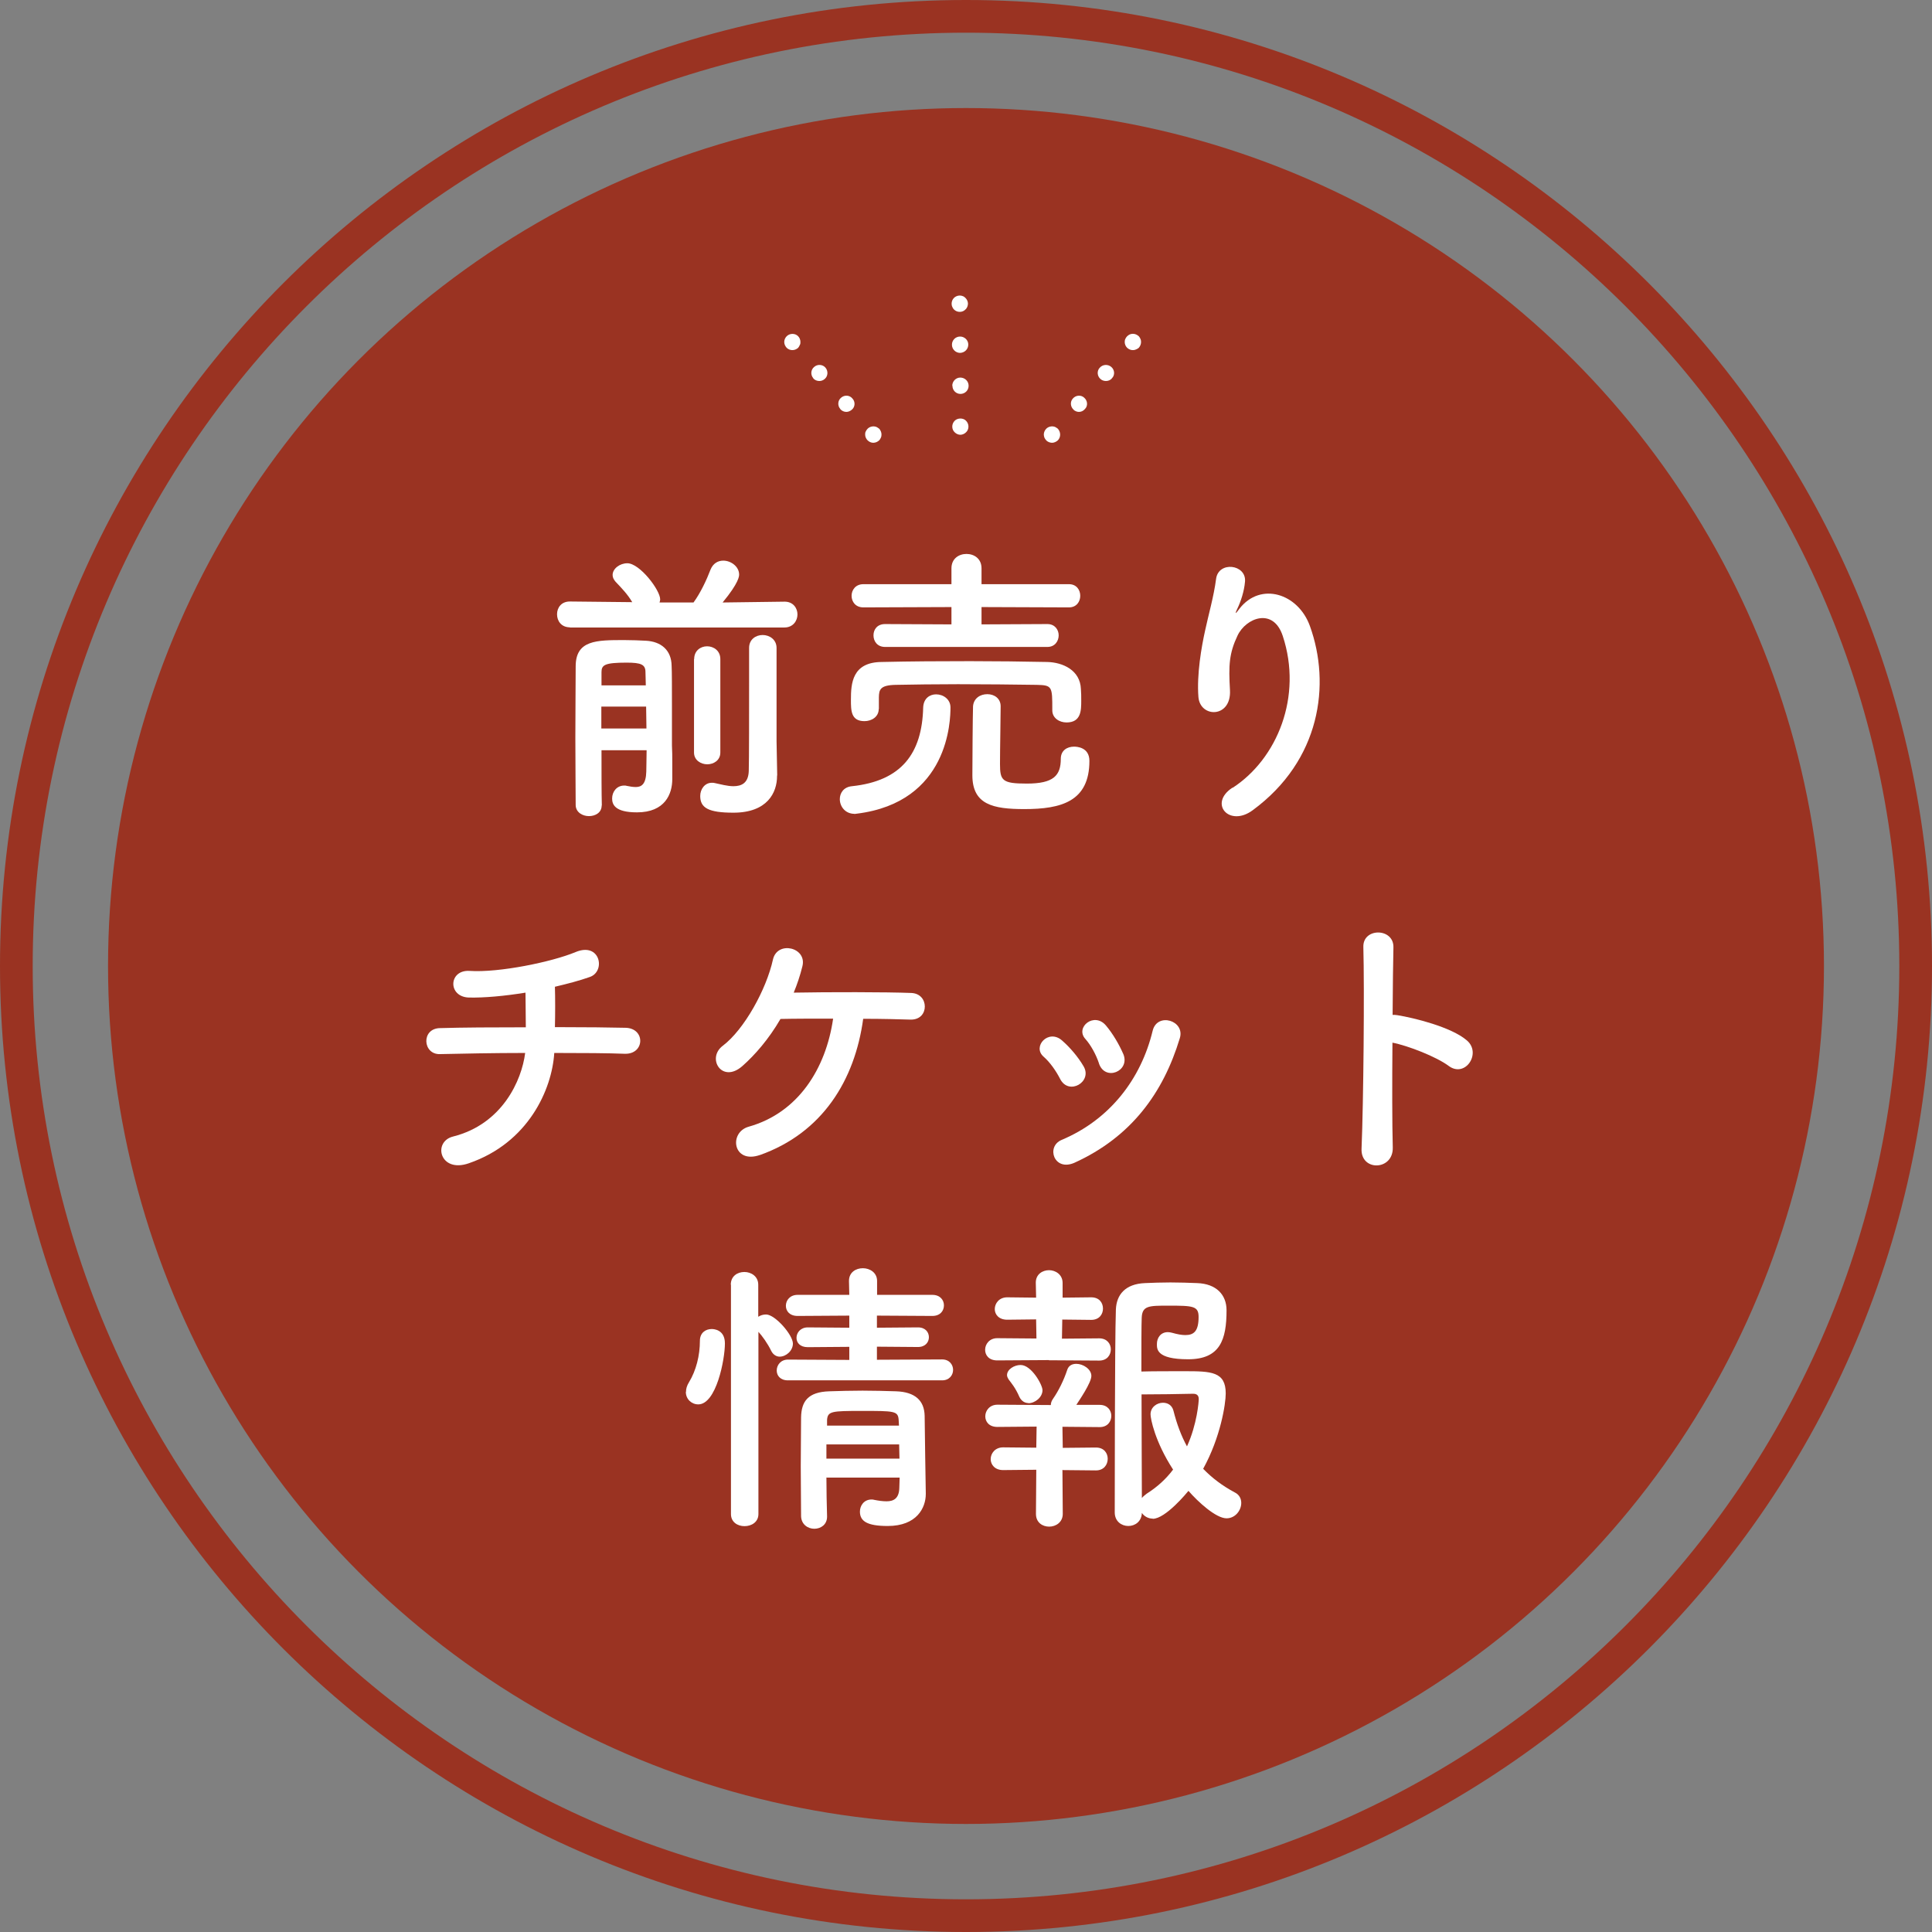 <?xml version="1.0" encoding="UTF-8"?><svg id="_レイヤー_2" xmlns="http://www.w3.org/2000/svg" viewBox="0 0 118.2 118.2"><rect x="0" y="0" width="118.2" height="118.2" fill="#808080" stroke="none"/><defs><style>.cls-1{fill:#fff;}.cls-2{fill:#9a3322;}</style></defs><g id="_レイヤー_1-2"><circle class="cls-2" cx="59.1" cy="59.1" r="52.49"/><path class="cls-2" d="M59.1,118.2C26.51,118.2,0,91.69,0,59.1S26.51,0,59.1,0s59.1,26.51,59.1,59.1-26.51,59.1-59.1,59.1ZM59.1,2C27.62,2,2,27.62,2,59.1s25.62,57.1,57.1,57.1,57.1-25.62,57.1-57.1S90.59,2,59.1,2Z"/><path class="cls-1" d="M48.48,21.42c-.13,0-.26-.05-.35-.14-.09-.1-.15-.22-.15-.36,0-.13.06-.26.15-.35.19-.19.52-.19.7,0,.09.09.14.22.14.35,0,.07,0,.13-.04.19-.02.06-.06.12-.1.17-.1.09-.22.14-.36.14Z"/><path class="cls-1" d="M51.41,25.02c-.18-.2-.16-.52.05-.69h0c.21-.18.52-.16.69.05h0c.19.2.17.52-.04.69h0c-.1.08-.21.13-.33.13h0c-.14,0-.28-.06-.38-.18ZM49.76,23.14c-.18-.2-.16-.52.05-.69h0c.2-.18.52-.16.69.04h0c.18.21.16.53-.05.7h0c-.09.08-.21.12-.32.12h0c-.14,0-.28-.05-.38-.17Z"/><path class="cls-1" d="M53.43,27.09c-.13,0-.26-.06-.35-.15-.09-.09-.15-.22-.15-.35,0-.07,0-.13.04-.2.03-.06.06-.11.11-.16.14-.14.36-.18.54-.11.06.03.12.07.17.11.04.05.08.1.1.16.03.07.04.13.04.2,0,.06-.01.13-.04.19-.02.06-.06.11-.1.16-.05.05-.11.08-.17.11-.06.02-.12.04-.19.04Z"/><path class="cls-1" d="M69.31,21.42c-.06,0-.13-.01-.19-.04-.06-.02-.11-.06-.16-.1-.1-.1-.15-.23-.15-.36,0-.06.01-.13.04-.19.03-.06.06-.11.11-.16.05-.05.1-.08.16-.11.12-.05.26-.05.38,0,.06.03.12.06.17.11.04.05.08.1.1.16.03.06.04.13.04.19,0,.13-.05.26-.14.36-.05.04-.11.08-.17.1-.06.03-.12.04-.19.04Z"/><path class="cls-1" d="M65.69,25.07c-.21-.18-.23-.5-.05-.69h0c.18-.21.5-.23.69-.05h0c.21.18.24.5.05.69h0c-.1.12-.23.18-.37.18h0c-.12,0-.24-.05-.33-.13ZM67.33,23.19c-.21-.18-.23-.5-.05-.69h0c.18-.21.5-.23.71-.05h0c.21.18.23.5.04.69h0c-.09.12-.23.17-.37.17h0c-.12,0-.24-.04-.33-.12Z"/><path class="cls-1" d="M64.36,27.09c-.06,0-.13-.02-.19-.04-.06-.03-.12-.06-.16-.11-.05-.05-.08-.1-.11-.16-.02-.06-.04-.13-.04-.19,0-.14.06-.27.15-.36.14-.14.36-.18.54-.11.06.03.12.07.17.11.09.1.14.23.14.36s-.05.26-.14.35c-.1.09-.23.15-.36.15Z"/><path class="cls-1" d="M58.72,19.08c-.14,0-.26-.05-.36-.15-.04-.04-.08-.1-.1-.16-.03-.06-.04-.13-.04-.19,0-.13.05-.26.14-.35.14-.14.36-.19.55-.11.06.02.11.06.16.11.09.09.15.22.15.35,0,.07-.02.13-.04.19-.03.06-.06.12-.11.16-.09.1-.22.15-.35.15Z"/><path class="cls-1" d="M58.26,23.6c0-.27.22-.5.49-.5h0c.28,0,.51.22.51.5h0c0,.28-.22.5-.5.5h0c-.27,0-.49-.22-.49-.5ZM58.24,21.09c0-.28.22-.5.5-.5h0c.27,0,.5.22.5.49h0c0,.28-.22.5-.5.51h0c-.27,0-.5-.22-.5-.5Z"/><path class="cls-1" d="M58.76,26.6c-.13,0-.26-.06-.35-.15-.1-.09-.15-.22-.15-.35s.05-.26.15-.36c.18-.18.52-.18.69,0,.1.1.15.23.15.36s-.05.26-.15.35c-.09.09-.22.15-.35.15Z"/><path class="cls-1" d="M34.87,38.38c-.53,0-.79-.39-.79-.8s.27-.78.78-.78h.02l3.8.04c-.28-.48-.64-.85-1.02-1.25-.12-.14-.18-.27-.18-.41,0-.39.44-.72.9-.72.76,0,2.01,1.64,2.01,2.21,0,.07-.02.12-.04.19h2.08c.42-.57.81-1.4,1.04-2.01.16-.39.46-.55.78-.55.48,0,.97.37.97.85,0,.09,0,.49-1.01,1.71l3.78-.05h.02c.51,0,.78.39.78.78s-.27.8-.8.8h-13.13ZM36.81,49.28c0,.44-.39.65-.78.65s-.8-.23-.81-.67c0-.9-.02-2.49-.02-4.13s.02-3.3.02-4.36c0-1.61,1.27-1.61,2.97-1.61.48,0,.94.02,1.33.04.92.05,1.56.57,1.57,1.54.02.34.02,1.41.02,2.47v2.4c.02.32.02.69.02,1.04v1.02c0,.9-.44,2.03-2.16,2.03-1.36,0-1.52-.49-1.52-.85,0-.41.28-.79.74-.79.05,0,.11,0,.16.02.19.04.37.07.55.07.35,0,.62-.18.64-.94,0-.37.02-.81.02-1.31h-2.76c0,1.38,0,2.65.02,3.36v.02ZM36.79,43.23v1.34h2.76c0-.46-.02-.9-.02-1.34h-2.74ZM39.51,41.93c0-.3-.02-.58-.02-.81,0-.46-.26-.58-1.15-.58-1.34,0-1.54.14-1.54.58v.81h2.7ZM42.47,40.32c0-.51.39-.78.79-.78s.81.27.81.78v5.72c0,.48-.41.72-.8.72s-.81-.25-.81-.72v-5.72ZM47.54,47.44v.04c0,1.02-.6,2.24-2.67,2.24-1.54,0-2.03-.3-2.03-1.02,0-.41.27-.81.71-.81.07,0,.12,0,.19.02.34.07.76.19,1.13.19.5,0,.92-.19.94-.94.02-.65.02-3.52.02-5.58v-1.94c0-.53.42-.79.83-.79s.85.27.85.79v5.71l.04,2.1Z"/><path class="cls-1" d="M52.28,49.79c-.58,0-.9-.46-.9-.9,0-.37.23-.74.74-.79,3.04-.32,4.29-2.01,4.36-4.81.02-.57.41-.81.79-.81.44,0,.88.3.88.8,0,.78-.09,5.8-5.73,6.5-.05,0-.11.02-.16.02ZM53.76,43.38c0,.48-.44.74-.87.74-.83,0-.83-.65-.83-1.31,0-.99.07-2.3,1.89-2.31,1.75-.04,3.59-.05,5.41-.05,1.59,0,3.18.02,4.7.05.96.02,2.03.5,2.07,1.66.02.21.02.46.02.71,0,.58,0,1.33-.9,1.33-.44,0-.87-.27-.87-.74v-.04c0-1.41,0-1.5-.95-1.52-1.4-.02-3.15-.04-4.82-.04-1.4,0-2.74.02-3.82.04-.95.02-1.01.3-1.02.76v.72ZM54.15,39.58c-.48,0-.71-.35-.71-.71s.23-.69.71-.69l4.06.02v-1.06l-5.39.02c-.48,0-.72-.35-.72-.71s.25-.71.72-.71h5.39v-.97c0-.6.46-.88.92-.88s.92.28.92.88v.97h5.35c.46,0,.69.35.69.71s-.23.71-.69.71l-5.35-.02v1.06l4.03-.02c.46,0,.69.35.69.69,0,.35-.23.71-.69.71h-9.93ZM60.41,42.47c.41,0,.81.25.81.74,0,.69-.04,2.58-.04,3.53,0,1.02.14,1.2,1.64,1.2,1.64,0,2.08-.49,2.08-1.52,0-.51.39-.74.81-.74.14,0,.94.02.94.87,0,2.49-1.73,2.95-3.98,2.95-1.91,0-3.18-.27-3.18-2.07,0-.69.02-3.66.04-4.22.04-.49.44-.74.87-.74Z"/><path class="cls-1" d="M75.41,48.2c2.74-1.78,4.29-5.6,3.07-9.29-.58-1.77-2.26-1.11-2.77-.02-.51,1.08-.55,1.8-.46,3.34.09,1.71-1.82,1.7-1.93.42-.11-1.4.19-3.09.41-4.08.19-.9.53-2.07.67-3.15.14-1.11,1.86-.9,1.77.16-.05.6-.26,1.22-.46,1.64-.23.48-.05.25.12.02,1.29-1.66,3.59-.94,4.31,1.06,1.29,3.57.65,8.22-3.5,11.27-1.43,1.06-2.72-.41-1.24-1.38Z"/><path class="cls-1" d="M28.68,71.17c-1.78.62-2.23-1.33-.95-1.64,3-.76,4.19-3.43,4.4-5.11-1.91,0-3.82.04-5.21.07-1.06.04-1.17-1.57,0-1.59,1.31-.04,3.27-.05,5.25-.05,0-.74-.02-1.54-.02-2.12-1.29.21-2.53.32-3.46.3-1.31-.04-1.25-1.71.04-1.63,1.8.12,5.04-.55,6.48-1.15,1.52-.64,1.86,1.18.88,1.52-.64.23-1.38.42-2.14.6.02.69.02,1.63,0,2.47,1.86,0,3.48.02,4.31.04,1.24.02,1.2,1.63-.04,1.59-.97-.04-2.56-.05-4.31-.05-.14,2.24-1.59,5.5-5.23,6.75Z"/><path class="cls-1" d="M46.5,70.66c-1.66.58-1.94-1.38-.69-1.73,3.02-.85,4.72-3.55,5.16-6.61-1.2,0-2.37,0-3.22.02-.72,1.24-1.57,2.21-2.33,2.88-1.25,1.1-2.21-.48-1.2-1.24,1.31-.99,2.67-3.45,3.07-5.28.27-1.17,2.1-.74,1.8.42-.14.57-.32,1.1-.53,1.61,2.08-.04,5.67-.04,7.19.02.55.02.83.42.83.83s-.28.81-.87.8c-.65-.02-1.71-.05-2.9-.05-.51,3.75-2.49,6.98-6.33,8.34Z"/><path class="cls-1" d="M64.86,66.01c-.25-.49-.62-1.02-1.01-1.36-.72-.62.3-1.73,1.13-.99.48.42.97.99,1.31,1.57.57.95-.9,1.82-1.43.78ZM64.51,70.8c-.16-.37-.05-.85.44-1.06,2.95-1.24,4.86-3.73,5.57-6.68.28-1.15,2-.62,1.66.46-1.01,3.34-2.97,6.04-6.45,7.62-.6.26-1.04.05-1.22-.34ZM67.23,65.04c-.18-.53-.49-1.1-.83-1.48-.64-.71.55-1.68,1.27-.81.41.49.79,1.13,1.06,1.75.42,1.04-1.13,1.68-1.5.55Z"/><path class="cls-1" d="M85.21,70.2c.04,1.43-1.98,1.48-1.91.07.12-2.86.18-9.79.11-12.33-.04-1.2,1.87-1.18,1.84.02-.02.87-.04,2.4-.05,4.13.09,0,.19,0,.3.02.99.16,3.29.72,4.24,1.54.92.78-.09,2.31-1.1,1.57-.76-.57-2.51-1.25-3.45-1.43-.02,2.44-.02,4.98.02,6.41Z"/><path class="cls-1" d="M41.97,85.15c0-.18.05-.37.18-.58.44-.72.67-1.64.67-2.54,0-.49.35-.72.72-.72.11,0,.81.02.81.88,0,.99-.53,3.73-1.63,3.73-.41,0-.76-.32-.76-.76ZM44.71,78.6c0-.53.41-.78.83-.78s.85.27.85.78v1.96c.14-.09.3-.14.48-.14.55,0,1.64,1.25,1.64,1.78,0,.44-.42.8-.81.8-.19,0-.39-.11-.51-.34-.23-.48-.57-.94-.79-1.18v11.15c0,.49-.42.74-.85.74s-.83-.25-.83-.74v-14.03ZM48.21,84.45c-.48,0-.69-.3-.69-.6,0-.34.25-.67.69-.67l3.75.02v-.8l-2.54.02c-.48,0-.69-.28-.69-.57,0-.32.25-.64.69-.64l2.54.02v-.74l-3.16.02c-.49,0-.72-.3-.72-.62,0-.34.25-.67.72-.67h3.16l-.02-.85c0-.53.42-.78.85-.78s.87.27.87.78v.85h3.38c.48,0,.71.32.71.64,0,.34-.23.65-.71.65l-3.39-.02v.74l2.51-.02c.46,0,.67.3.67.6s-.21.6-.67.6l-2.51-.02v.8l3.99-.02c.44,0,.67.32.67.64s-.23.64-.67.64h-9.42ZM50.56,90.38c0,.83.02,1.66.04,2.39v.02c0,.49-.39.74-.78.74s-.79-.26-.81-.76c0-.97-.02-2.01-.02-3.06s.02-2.07.02-3c.02-.97.42-1.55,1.73-1.59.64-.02,1.34-.04,2.03-.04s1.41.02,2.05.04c1.18.04,1.73.58,1.75,1.5,0,.57.07,4.74.07,4.74v.04c0,.85-.55,1.96-2.33,1.96-1.27,0-1.7-.3-1.7-.88,0-.37.25-.74.71-.74.05,0,.11,0,.16.02.25.05.51.09.76.09.42,0,.76-.16.78-.81,0-.19.02-.42.02-.64h-4.47ZM50.56,88.37v.87h4.47c0-.28-.02-.58-.02-.87h-4.45ZM54.98,86.87c-.04-.55-.25-.55-2.26-.55-1.84,0-2.08.02-2.12.55v.35h4.4l-.02-.35Z"/><path class="cls-1" d="M64.17,83.21l-3.16.02c-.51,0-.74-.32-.74-.65,0-.35.27-.71.74-.71l2.4.02-.02-1.17-1.77.02c-.51,0-.76-.32-.76-.65,0-.35.27-.72.76-.72l1.77.02-.02-.9v-.02c0-.51.41-.76.81-.76s.83.27.83.78v.9l1.75-.02c.5,0,.72.34.72.69s-.23.69-.72.69l-1.77-.02-.02,1.17,2.28-.02c.48,0,.71.34.71.67,0,.35-.23.69-.71.69l-3.09-.02ZM65,89.92l.02,2.7c0,.51-.42.78-.83.78s-.81-.25-.81-.78l.02-2.7-2.03.02c-.51,0-.76-.34-.76-.67,0-.35.27-.72.76-.72l2.03.02.02-1.29-2.4.02c-.51,0-.74-.32-.74-.65,0-.35.27-.71.74-.71l3.15.02h.12c0-.12.04-.25.14-.39.32-.46.65-1.11.87-1.78.09-.25.3-.35.55-.35.41,0,.92.32.92.74s-.76,1.52-.92,1.77h1.43c.48,0,.71.34.71.67,0,.35-.23.69-.71.69l-2.28-.02.02,1.29,2.03-.02c.5,0,.72.35.72.69,0,.35-.23.71-.72.71l-2.03-.02ZM62.92,85.84c-.21,0-.42-.11-.55-.37-.25-.58-.51-.87-.65-1.06-.07-.11-.11-.19-.11-.28,0-.35.44-.62.83-.62.67,0,1.34,1.22,1.34,1.54,0,.44-.46.8-.87.8ZM70.53,92.91c-.28,0-.53-.14-.67-.35-.02.53-.42.8-.83.8s-.83-.28-.83-.83c0,0,0-10.53.07-12.42.04-.9.57-1.56,1.78-1.61.46-.02,1.01-.04,1.56-.04s1.13.02,1.63.04c1.18.04,1.8.72,1.8,1.66,0,1.8-.39,3-2.35,3s-1.91-.64-1.91-.94c0-.37.23-.72.67-.72.09,0,.18.02.26.04.32.09.58.14.81.14.53,0,.81-.25.81-1.11,0-.67-.34-.69-1.84-.69-1.2,0-1.61,0-1.64.74-.02.44-.02,1.71-.02,3.29.62-.02,1.73-.02,2.63-.02,1.64,0,2.53.02,2.53,1.36,0,.65-.32,2.69-1.38,4.61.53.55,1.17,1.04,1.94,1.45.28.14.39.39.39.64,0,.46-.37.94-.9.94-.65,0-1.75-1.01-2.33-1.68-.09.11-1.4,1.71-2.19,1.71ZM70.39,86.53c0-.44.39-.71.76-.71.28,0,.55.14.64.48.21.83.48,1.55.83,2.19.62-1.36.72-2.74.72-2.9,0-.3-.23-.32-.35-.32-.69.02-2.35.04-3.15.04,0,2.39.02,5.02.02,6.34.07-.09.18-.18.3-.27.65-.41,1.18-.9,1.61-1.47-1.11-1.71-1.38-3.11-1.38-3.39Z"/></g></svg>